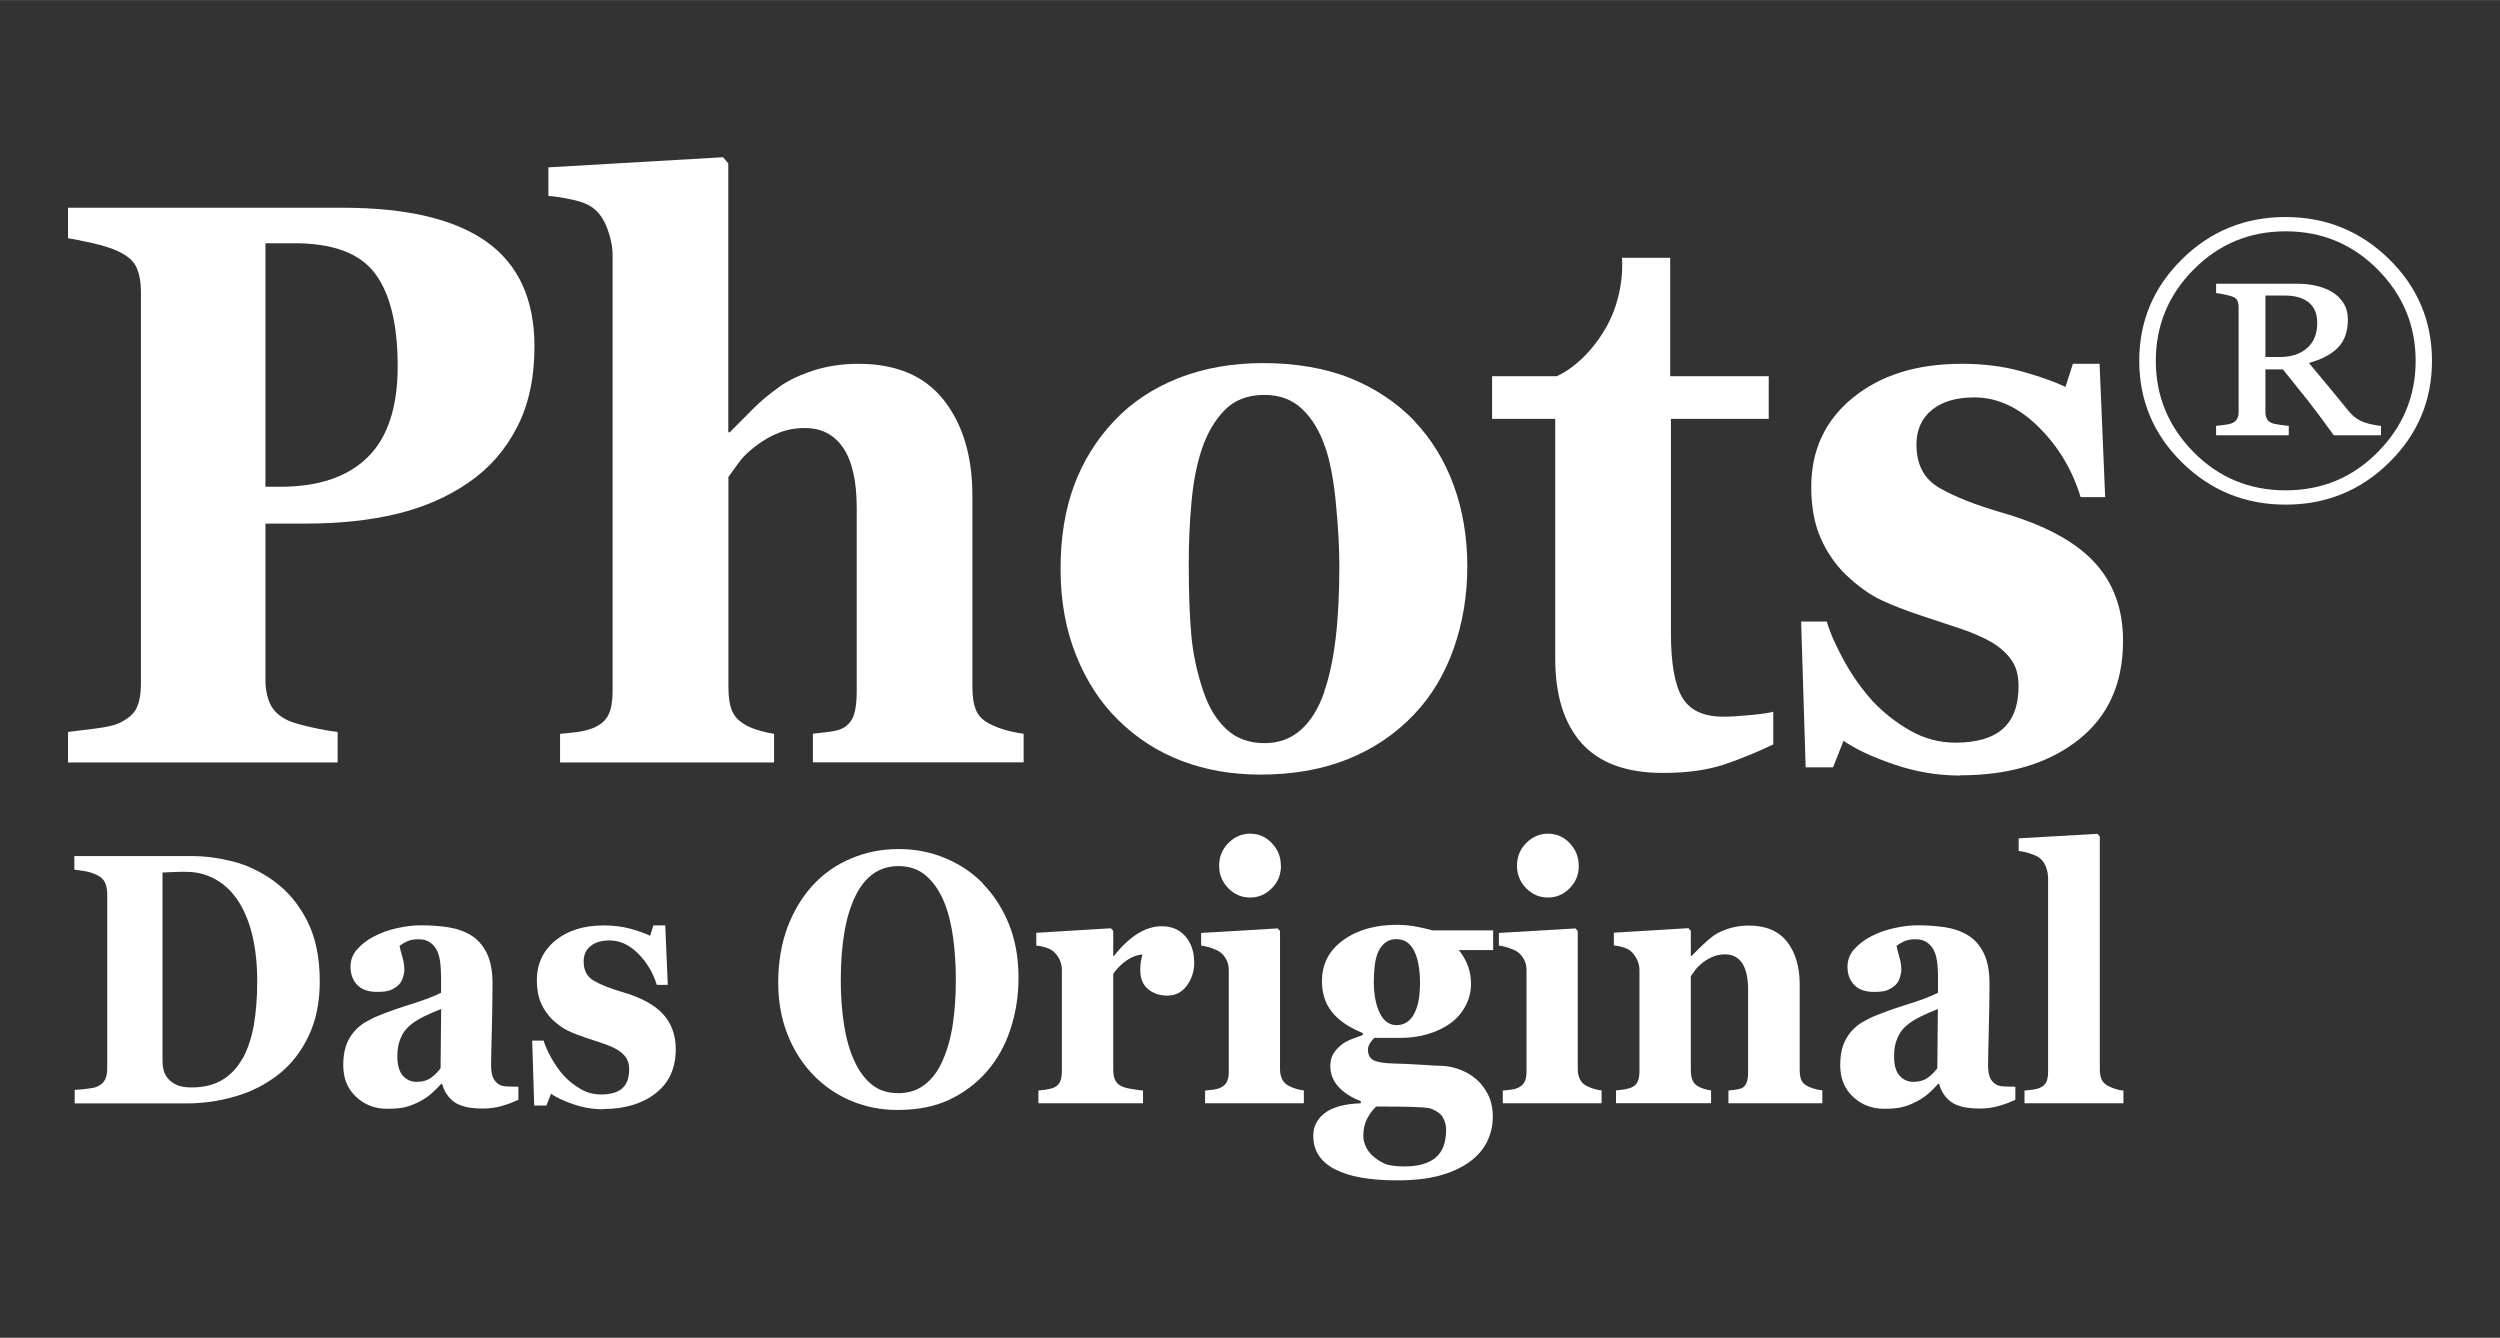 <?xml version="1.0" encoding="UTF-8"?>
<svg id="Layer_1" data-name="Layer 1" xmlns="http://www.w3.org/2000/svg" width="7.4cm" height="3.96cm" viewBox="0 0 209.84 112.28">
  <rect x="0" y="0" width="209.84" height="112.28" fill="#333333" stroke="none"/>
  <defs>
    <style>
      .cls-1 {
        fill: #fff;
        stroke-width: 0px;
      }
    </style>
  </defs>
  <path class="cls-1" d="M44.86,29.07c0,2.63-.48,4.89-1.46,6.78-.97,1.89-2.31,3.43-4.02,4.61-1.76,1.23-3.78,2.11-6.05,2.66-2.27.55-4.81.82-7.64.82h-3.41v13.09c0,.79.13,1.47.4,2.05.27.58.77,1.05,1.51,1.39.39.18,1.03.36,1.91.56.88.2,1.63.33,2.24.4v2.56H5.71v-2.56c.57-.07,1.32-.16,2.27-.28.94-.12,1.6-.27,1.97-.44.77-.35,1.27-.78,1.51-1.28.25-.51.37-1.2.37-2.1V24.47c0-.77-.12-1.43-.35-1.98-.23-.56-.75-1.02-1.53-1.39-.55-.26-1.28-.5-2.19-.7-.91-.21-1.59-.34-2.05-.41v-2.56h23.05c5.4,0,9.43.96,12.1,2.87,2.67,1.91,4,4.84,4,8.78h0ZM33.38,30.74c0-3.5-.63-6.1-1.9-7.79-1.26-1.69-3.52-2.54-6.76-2.54h-2.44v20.44h1.24c3.22,0,5.67-.83,7.34-2.48,1.68-1.65,2.52-4.19,2.52-7.63h0Z"/>
  <path class="cls-1" d="M85.92,63.98h-17.69v-2.4c.39-.04.85-.1,1.38-.16.53-.07.92-.18,1.18-.33.41-.24.7-.59.87-1.05.16-.46.25-1.14.25-2.04v-15.36c0-2.25-.38-3.94-1.13-5.05-.76-1.12-1.83-1.67-3.22-1.67-.79,0-1.51.13-2.19.4-.68.26-1.34.65-1.99,1.15-.57.44-1.03.88-1.37,1.35-.34.46-.63.87-.87,1.21v17.62c0,.81.09,1.45.27,1.92.17.47.51.86,1,1.17.29.2.68.37,1.16.52.48.15.95.26,1.4.33v2.4h-17.96v-2.4c.51-.04,1.01-.1,1.49-.16.48-.07.91-.18,1.29-.33.63-.26,1.06-.64,1.29-1.13.23-.49.34-1.14.34-1.95V21.42c0-.7-.15-1.44-.44-2.23-.29-.79-.71-1.38-1.24-1.77-.39-.29-.96-.51-1.71-.67-.75-.16-1.41-.27-2-.31v-2.4l14.66-.85.44.52v22.57h.12c.74-.74,1.41-1.42,2.01-2.02.6-.6,1.33-1.21,2.19-1.82.72-.52,1.67-.97,2.83-1.35,1.16-.37,2.42-.56,3.78-.56,3.18,0,5.56,1.02,7.16,3.05,1.6,2.04,2.4,4.71,2.4,8.04v16.08c0,.81.11,1.46.32,1.94.21.48.62.87,1.21,1.15.35.18.75.33,1.18.46s.96.24,1.59.33v2.4h0Z"/>
  <path class="cls-1" d="M118.68,35.3c1.45,1.51,2.56,3.32,3.33,5.41.77,2.1,1.15,4.38,1.15,6.82s-.38,4.72-1.13,6.87c-.76,2.15-1.86,4-3.31,5.53-1.55,1.64-3.4,2.9-5.55,3.77s-4.61,1.31-7.37,1.31c-2.39,0-4.6-.38-6.61-1.15-2.01-.76-3.79-1.91-5.34-3.44-1.49-1.46-2.67-3.28-3.53-5.43-.86-2.15-1.3-4.56-1.3-7.23s.38-4.96,1.13-7.01c.76-2.04,1.89-3.87,3.4-5.46,1.45-1.53,3.24-2.72,5.37-3.56,2.13-.84,4.51-1.26,7.14-1.26s5.17.42,7.26,1.26c2.09.84,3.88,2.03,5.37,3.56h0ZM111.15,58.04c.43-1.23.75-2.71.96-4.46.21-1.75.31-3.79.31-6.1,0-1.53-.1-3.28-.29-5.25-.19-1.97-.49-3.52-.88-4.66-.47-1.38-1.12-2.46-1.96-3.25-.83-.79-1.89-1.18-3.16-1.18-1.39,0-2.51.43-3.34,1.28-.83.85-1.48,1.96-1.93,3.32-.41,1.25-.7,2.71-.85,4.38-.16,1.67-.23,3.42-.23,5.23,0,2.38.07,4.36.21,5.92.14,1.57.47,3.13,1,4.71.45,1.36,1.1,2.43,1.94,3.21.84.79,1.91,1.18,3.21,1.18,1.18,0,2.19-.36,3.03-1.1.84-.73,1.51-1.81,2-3.23h0Z"/>
  <path class="cls-1" d="M148.85,62.47c-1.26.61-2.6,1.17-4.03,1.66-1.43.49-3.18.74-5.24.74-3.06,0-5.33-.83-6.82-2.49-1.48-1.66-2.22-4.03-2.22-7.11v-20.12h-5.3v-3.58h5.42s2.08-.79,3.89-3.65c1.94-3.07,1.59-6.29,1.59-6.29h4.05v9.94h8.27v3.58h-8.21v17.96c0,2.56.32,4.37.96,5.44.64,1.07,1.79,1.6,3.44,1.6.53,0,1.27-.04,2.21-.13.95-.09,1.61-.18,1.98-.29v2.76h0Z"/>
  <path class="cls-1" d="M164.54,65.09c-1.9,0-3.76-.31-5.58-.94-1.82-.62-3.22-1.28-4.22-1.98l-.88,2.23h-2.3l-.38-12.24h2.15c.29.98.79,2.09,1.47,3.33.69,1.24,1.47,2.34,2.36,3.33.92.98,1.98,1.82,3.16,2.49,1.19.68,2.46,1.02,3.81,1.02,1.78,0,3.12-.39,3.99-1.17.87-.78,1.31-1.97,1.31-3.59,0-.87-.19-1.6-.59-2.16-.39-.57-.93-1.06-1.62-1.48-.77-.44-1.61-.81-2.52-1.12-.91-.31-2.04-.68-3.37-1.12-1.34-.44-2.48-.88-3.43-1.33-.95-.45-1.94-1.15-2.96-2.12-.88-.85-1.59-1.88-2.12-3.08-.53-1.2-.79-2.63-.79-4.3,0-3.08,1.16-5.58,3.49-7.48,2.33-1.9,5.37-2.85,9.14-2.85,1.78,0,3.43.2,4.93.61,1.5.41,2.76.85,3.78,1.33l.62-1.94h2.24l.47,11.19h-2.06c-.69-2.27-1.86-4.24-3.53-5.89-1.67-1.65-3.47-2.48-5.39-2.48-1.51,0-2.7.35-3.56,1.05-.86.7-1.3,1.67-1.3,2.92,0,1.66.63,2.87,1.9,3.61,1.26.74,3.03,1.44,5.3,2.1,3.5,1.01,6.07,2.38,7.7,4.12,1.63,1.74,2.44,3.95,2.44,6.64,0,3.59-1.26,6.36-3.78,8.33-2.52,1.97-5.81,2.95-9.88,2.95h-.02Z"/>
  <path class="cls-1" d="M23.04,73.99c1.14.83,2.05,1.93,2.75,3.31.7,1.38,1.05,3.07,1.05,5.07,0,1.75-.31,3.28-.94,4.59-.62,1.3-1.45,2.37-2.49,3.19-1.05.83-2.24,1.45-3.58,1.85-1.34.4-2.73.61-4.19.61H6.27v-1.14c.28,0,.63-.04,1.05-.09.42-.05.7-.11.84-.18.31-.14.53-.34.66-.59.12-.25.18-.55.18-.9v-14.71c0-.33-.06-.63-.17-.9-.12-.27-.34-.49-.67-.65-.33-.16-.68-.28-1.06-.34-.37-.06-.66-.1-.86-.12v-1.14h9.91c1.06,0,2.19.15,3.4.45,1.21.31,2.37.87,3.49,1.68h0ZM20.36,88.86c.43-.78.74-1.71.94-2.79.19-1.08.29-2.32.29-3.72s-.13-2.63-.39-3.76c-.26-1.13-.65-2.09-1.16-2.9-.51-.8-1.14-1.42-1.9-1.86-.76-.44-1.62-.66-2.58-.66-.31,0-.66,0-1.05.02-.39.02-.68.03-.87.04v15.75c0,.35.04.66.12.93.08.27.23.5.43.71.2.2.45.36.74.48.29.11.68.17,1.15.17.99,0,1.84-.2,2.54-.61.71-.41,1.28-1.01,1.72-1.8h0Z"/>
  <path class="cls-1" d="M43.53,92.3c-.39.18-.84.36-1.36.51-.52.16-1.08.23-1.66.23-1.07,0-1.86-.18-2.37-.54-.5-.36-.85-.87-1.03-1.53h-.08c-.3.33-.58.61-.86.85-.27.23-.57.43-.89.6-.41.22-.81.38-1.19.48-.38.11-.91.16-1.6.16-1.02,0-1.88-.33-2.6-1-.72-.67-1.08-1.55-1.08-2.66,0-.63.08-1.17.23-1.62.15-.45.38-.84.67-1.18.26-.31.57-.57.91-.78.35-.2.72-.4,1.14-.57.79-.32,1.73-.66,2.84-1,1.1-.35,1.91-.66,2.42-.93v-1.4c0-.25-.02-.57-.05-.97-.04-.4-.11-.74-.22-1.01-.12-.31-.31-.58-.58-.79-.26-.21-.61-.32-1.04-.32-.39,0-.71.06-.97.18-.26.12-.46.25-.62.37.03.2.1.49.22.89.12.4.18.79.18,1.15,0,.16-.04.37-.12.62-.08.25-.19.45-.34.6-.2.2-.43.34-.68.45-.25.11-.63.16-1.15.16-.74,0-1.3-.2-1.67-.59-.38-.4-.56-.91-.56-1.54,0-.54.19-1.04.58-1.47.39-.43.86-.79,1.42-1.07.55-.29,1.18-.52,1.9-.68.72-.16,1.38-.24,1.99-.24.85,0,1.63.06,2.34.17.71.11,1.35.34,1.92.69.54.34.97.84,1.29,1.48.32.65.48,1.5.48,2.54,0,1.1-.02,2.41-.06,3.92-.04,1.51-.06,2.51-.06,2.98,0,.44.06.78.18,1.04.12.25.3.44.54.57.15.08.38.13.7.14.32.01.61.02.87.02v1.07h0ZM37.03,84.68c-.49.19-.98.4-1.46.64s-.88.49-1.18.76c-.33.27-.58.62-.76,1.05-.19.43-.28.93-.28,1.5,0,.76.16,1.32.47,1.66.31.34.7.51,1.15.51.48,0,.88-.11,1.19-.33.31-.22.58-.49.82-.81l.05-4.97Z"/>
  <path class="cls-1" d="M50.62,93.1c-.85,0-1.68-.14-2.49-.42-.81-.28-1.44-.57-1.88-.88l-.39.99h-1.02l-.17-5.45h.96c.13.44.35.94.66,1.48.31.55.66,1.05,1.05,1.48.41.44.88.81,1.41,1.11.53.31,1.1.45,1.7.45.79,0,1.39-.17,1.78-.52.39-.34.58-.88.58-1.6,0-.39-.09-.71-.26-.97-.17-.25-.42-.47-.72-.66-.34-.2-.72-.36-1.12-.5-.41-.14-.91-.3-1.5-.5-.6-.2-1.1-.39-1.53-.6-.43-.2-.86-.51-1.32-.94-.39-.38-.71-.84-.95-1.38-.23-.54-.35-1.17-.35-1.91,0-1.37.52-2.49,1.55-3.34,1.04-.85,2.4-1.27,4.07-1.27.79,0,1.53.09,2.2.27.67.18,1.23.38,1.69.6l.27-.87h1l.21,4.99h-.92c-.31-1.01-.83-1.89-1.57-2.63-.74-.74-1.54-1.1-2.4-1.1-.68,0-1.2.16-1.59.47-.39.31-.58.75-.58,1.3,0,.74.28,1.28.85,1.61.56.33,1.35.64,2.36.94,1.56.45,2.71,1.06,3.43,1.84.72.78,1.09,1.76,1.09,2.96,0,1.6-.56,2.84-1.69,3.71-1.12.88-2.59,1.32-4.4,1.32h0Z"/>
  <path class="cls-1" d="M82.49,74.16c.92.94,1.65,2.07,2.19,3.39.54,1.33.81,2.84.81,4.53,0,1.51-.23,2.95-.68,4.31-.45,1.37-1.11,2.54-1.97,3.53-.9,1.03-1.96,1.82-3.18,2.39-1.22.57-2.66.85-4.34.85-1.36,0-2.63-.25-3.84-.75-1.21-.5-2.27-1.22-3.19-2.16-.91-.93-1.63-2.05-2.17-3.38-.53-1.33-.8-2.8-.8-4.43s.26-3.23.78-4.62c.52-1.38,1.24-2.56,2.15-3.55.9-.97,1.97-1.71,3.21-2.23,1.24-.52,2.56-.78,3.96-.78s2.69.25,3.91.76c1.22.51,2.28,1.21,3.17,2.12h0ZM79.12,89.02c.39-.89.68-1.89.85-3.02.17-1.12.26-2.39.26-3.81,0-1.2-.08-2.37-.23-3.51-.16-1.14-.41-2.15-.78-3.04-.38-.89-.87-1.6-1.49-2.14-.62-.54-1.39-.81-2.32-.81-1.58,0-2.79.84-3.61,2.51-.82,1.68-1.23,4.04-1.23,7.1,0,1.3.09,2.52.27,3.68s.46,2.16.85,3.02c.39.87.89,1.55,1.49,2.03.6.49,1.35.72,2.23.72s1.61-.25,2.23-.73c.62-.49,1.12-1.15,1.48-2.01h0Z"/>
  <path class="cls-1" d="M100.24,80.77c0,.74-.21,1.39-.62,1.95-.41.56-.95.84-1.63.84s-1.18-.18-1.62-.54c-.44-.36-.66-.89-.66-1.59,0-.34.02-.6.06-.79.04-.19.08-.37.12-.53-.4.02-.83.17-1.27.46-.45.29-.84.68-1.18,1.16v8.03c0,.34.05.63.14.85.1.22.26.4.48.52.19.11.5.2.94.27.43.07.75.11.94.13v1.07h-8.78v-1.07c.22-.02.44-.05.66-.08.22-.04.41-.08.57-.14.28-.11.47-.27.58-.5.1-.22.16-.52.16-.88v-8.51c0-.35-.08-.67-.22-.94-.15-.28-.33-.5-.54-.67-.16-.12-.36-.22-.6-.29-.24-.08-.5-.13-.79-.16v-1.07l6.26-.38.2.22v2.12h.05c.6-.78,1.24-1.39,1.92-1.84.68-.44,1.38-.67,2.12-.67.81,0,1.47.28,1.96.84.49.56.74,1.28.74,2.17h0Z"/>
  <path class="cls-1" d="M109.44,92.6h-8.29v-1.07c.23-.02.45-.04.67-.07.22-.03.41-.08.56-.14.28-.12.48-.29.59-.51.12-.22.17-.51.17-.87v-8.51c0-.34-.07-.64-.21-.9-.14-.26-.31-.47-.52-.62-.16-.12-.4-.23-.72-.34-.32-.11-.61-.18-.87-.2v-1.07l6.43-.38.19.22v11.61c0,.34.07.63.2.87.13.24.32.41.56.53.17.09.37.16.58.23.21.07.43.12.66.14v1.07ZM107.52,72.66c0,.74-.25,1.37-.77,1.89-.51.52-1.12.78-1.82.78s-1.32-.26-1.83-.78c-.51-.52-.77-1.15-.77-1.89s.25-1.38.77-1.9c.51-.52,1.12-.79,1.83-.79s1.32.26,1.82.79c.51.53.76,1.16.76,1.9Z"/>
  <path class="cls-1" d="M125.34,79.74h-2.89c.34.43.6.88.77,1.35.17.48.25.97.25,1.48,0,.67-.16,1.3-.48,1.89-.32.59-.75,1.07-1.27,1.44-.53.38-1.16.68-1.88.89-.72.22-1.49.32-2.34.32h-2.14c-.1.09-.22.23-.35.42-.13.19-.19.38-.19.55,0,.43.15.73.46.9.31.16.86.26,1.67.28.79.02,1.6.05,2.41.11.81.05,1.39.09,1.74.09.51.03,1.01.14,1.51.34.5.2.93.46,1.3.78.4.34.74.78,1,1.31s.39,1.14.39,1.84c0,.74-.16,1.44-.48,2.09-.32.65-.81,1.22-1.46,1.69-.69.5-1.52.88-2.49,1.15-.97.27-2.16.41-3.59.41-2.3,0-4.05-.31-5.25-.94-1.2-.63-1.8-1.56-1.8-2.81,0-.77.32-1.4.97-1.9.65-.5,1.65-.77,3.02-.82v-.18c-.8-.31-1.43-.71-1.88-1.21-.45-.5-.68-1.09-.68-1.75,0-.41.09-.76.27-1.04.18-.28.41-.53.69-.75.24-.19.54-.34.89-.48.35-.13.64-.23.88-.32v-.16c-1.18-.49-2.05-1.08-2.6-1.79-.56-.7-.83-1.56-.83-2.57,0-1.43.59-2.58,1.78-3.44,1.18-.86,2.69-1.29,4.51-1.29.6,0,1.17.06,1.72.17.56.11.98.21,1.27.3h5.09v1.59h0ZM121.38,94.81c0-.33-.08-.66-.25-.99-.17-.33-.54-.6-1.11-.8-.31-.06-.83-.1-1.55-.12-.72-.02-1.71-.03-2.96-.03-.31.29-.56.64-.77,1.04-.21.4-.31.88-.31,1.45,0,.24.06.51.18.81.12.29.31.56.58.82.31.28.65.5,1.02.67.37.16.94.24,1.7.24,1.12,0,1.99-.25,2.58-.73.59-.49.89-1.27.89-2.35h0ZM119.19,82.52c0-1.14-.16-2.04-.49-2.71-.33-.66-.83-.99-1.5-.99-.34,0-.64.09-.89.27-.25.18-.46.44-.62.78-.15.33-.25.72-.3,1.16-.05.44-.08.9-.08,1.37,0,1.06.17,1.93.5,2.62.33.68.81,1.02,1.42,1.02s1.12-.31,1.45-.92c.34-.61.51-1.48.51-2.6h0Z"/>
  <path class="cls-1" d="M134.43,92.6h-8.29v-1.07c.23-.02.45-.04.67-.07.22-.03.41-.08.56-.14.28-.12.48-.29.59-.51.12-.22.17-.51.17-.87v-8.51c0-.34-.07-.64-.21-.9-.14-.26-.31-.47-.52-.62-.16-.12-.4-.23-.72-.34-.32-.11-.61-.18-.87-.2v-1.07l6.43-.38.19.22v11.61c0,.34.07.63.2.87.13.24.32.41.56.53.17.09.37.16.58.23.21.07.43.12.66.14v1.07ZM132.52,72.66c0,.74-.25,1.37-.77,1.89-.51.52-1.12.78-1.82.78s-1.32-.26-1.83-.78c-.51-.52-.77-1.15-.77-1.89s.25-1.38.77-1.9c.51-.52,1.12-.79,1.83-.79s1.32.26,1.82.79c.51.53.76,1.16.76,1.9Z"/>
  <path class="cls-1" d="M152.96,92.6h-7.88v-1.07c.17-.02.37-.04.6-.07.23-.03.41-.08.54-.14.18-.11.31-.26.39-.47.08-.2.12-.5.12-.91v-6.84c0-.99-.16-1.74-.49-2.25-.33-.5-.81-.75-1.45-.75-.35,0-.68.06-.98.18-.3.12-.6.29-.89.51-.25.2-.46.4-.61.6s-.28.38-.39.54v7.85c0,.34.04.63.13.85.09.23.23.4.43.52.14.09.31.16.52.23.21.07.41.12.62.14v1.07h-7.98v-1.07c.22-.02.44-.05.66-.08.22-.04.41-.08.57-.14.28-.11.47-.27.58-.5.1-.22.16-.52.16-.88v-8.51c0-.3-.07-.6-.21-.89-.14-.29-.33-.53-.55-.72-.16-.12-.36-.22-.6-.29-.24-.08-.5-.13-.79-.16v-1.07l6.26-.38.2.22v2.12h.05c.25-.24.54-.54.89-.88.35-.34.68-.62.97-.83.33-.23.75-.43,1.27-.6.52-.16,1.09-.25,1.68-.25,1.43,0,2.5.45,3.21,1.35.71.9,1.07,2.1,1.07,3.59v7.17c0,.36.05.65.14.87.1.22.28.38.54.51.14.07.31.14.52.2.21.07.44.12.7.14v1.07h0Z"/>
  <path class="cls-1" d="M169.18,92.3c-.39.18-.84.36-1.36.51-.52.16-1.08.23-1.66.23-1.07,0-1.86-.18-2.37-.54-.5-.36-.85-.87-1.03-1.53h-.08c-.3.33-.58.61-.86.85-.27.23-.57.43-.89.6-.41.22-.81.38-1.19.48-.38.11-.91.16-1.6.16-1.02,0-1.88-.33-2.6-1-.72-.67-1.08-1.55-1.08-2.66,0-.63.08-1.17.23-1.62.16-.45.38-.84.67-1.18.26-.31.57-.57.91-.78.35-.2.72-.4,1.14-.57.79-.32,1.73-.66,2.84-1,1.11-.35,1.91-.66,2.42-.93v-1.4c0-.25-.02-.57-.05-.97-.04-.4-.11-.74-.22-1.01-.12-.31-.31-.58-.58-.79-.26-.21-.61-.32-1.04-.32-.39,0-.71.06-.97.18-.26.12-.47.25-.62.37.03.2.1.49.22.89.12.4.18.79.18,1.15,0,.16-.04.37-.12.62-.08.25-.19.45-.34.6-.2.2-.43.34-.68.45-.25.11-.63.16-1.15.16-.74,0-1.3-.2-1.67-.59-.38-.4-.56-.91-.56-1.54,0-.54.19-1.04.58-1.47.39-.43.86-.79,1.42-1.07.55-.29,1.19-.52,1.9-.68.71-.16,1.38-.24,1.99-.24.85,0,1.63.06,2.34.17.71.11,1.35.34,1.92.69.54.34.97.84,1.29,1.48.32.65.48,1.5.48,2.54,0,1.1-.02,2.41-.06,3.92-.04,1.51-.06,2.51-.06,2.98,0,.44.06.78.18,1.04.12.25.3.44.54.57.15.08.38.13.7.14.32.01.61.02.87.02v1.07h0ZM162.67,84.68c-.49.19-.98.4-1.46.64-.49.24-.88.49-1.19.76-.33.27-.58.62-.76,1.05-.19.43-.28.93-.28,1.5,0,.76.15,1.32.47,1.66.31.34.7.51,1.15.51.48,0,.88-.11,1.19-.33.31-.22.58-.49.82-.81l.05-4.97Z"/>
  <path class="cls-1" d="M178.2,92.6h-8.27v-1.07c.23-.02.45-.04.67-.07.21-.03.41-.08.58-.14.28-.12.47-.29.58-.5.1-.22.15-.51.15-.87v-16.21c0-.37-.07-.71-.2-1.03-.13-.32-.32-.56-.54-.72-.17-.13-.44-.25-.79-.36-.36-.12-.67-.18-.94-.2v-1.07l6.61-.38.2.23v19.55c0,.36.06.65.17.88.12.22.3.4.56.52.17.09.36.16.56.23.19.07.42.12.69.14v1.07h0Z"/>
  <path class="cls-1" d="M204.13,30.28c0,3.34-1.2,6.18-3.6,8.54-2.4,2.36-5.3,3.53-8.69,3.53s-6.28-1.18-8.68-3.53c-2.4-2.36-3.6-5.21-3.6-8.54s1.2-6.18,3.6-8.54c2.4-2.36,5.29-3.53,8.68-3.53s6.28,1.18,8.69,3.53c2.4,2.36,3.6,5.21,3.6,8.54ZM202.76,30.28c0-2.96-1.06-5.52-3.18-7.66-2.12-2.14-4.7-3.21-7.73-3.21s-5.61,1.07-7.73,3.21c-2.12,2.14-3.17,4.7-3.17,7.66s1.06,5.52,3.17,7.66c2.11,2.14,4.69,3.21,7.73,3.21s5.62-1.07,7.73-3.21c2.12-2.14,3.18-4.7,3.18-7.66ZM199.87,36.53h-3.98c-.88-1.22-1.64-2.24-2.29-3.06-.65-.81-1.31-1.64-1.98-2.47h-1.47v3.59c0,.2.04.38.12.55s.23.29.46.38c.1.04.31.08.64.13.33.05.57.08.74.09v.79h-6.1v-.79c.17-.02.39-.05.68-.08.29-.04.5-.08.64-.14.2-.08.35-.2.44-.36.09-.16.13-.34.13-.58v-8.78c0-.22-.03-.41-.1-.57-.06-.16-.22-.28-.47-.36-.2-.06-.42-.12-.67-.17-.25-.05-.47-.09-.65-.1v-.79h6.83c.52,0,1.03.05,1.53.16.5.11.95.28,1.36.52.4.24.72.55.97.94.25.39.37.85.37,1.4,0,.99-.28,1.77-.83,2.34-.55.56-1.36.99-2.44,1.29.75.89,1.38,1.65,1.9,2.28.51.63.97,1.19,1.38,1.69.26.32.51.56.76.71.25.16.49.27.72.34.19.06.41.12.67.17.26.05.47.08.62.09v.79h0ZM194.5,27.11c0-.76-.23-1.33-.7-1.72-.47-.39-1.15-.59-2.04-.59h-1.61v5.16h1.21c.96,0,1.72-.25,2.29-.75.56-.5.85-1.2.85-2.1h0Z"/>
</svg>